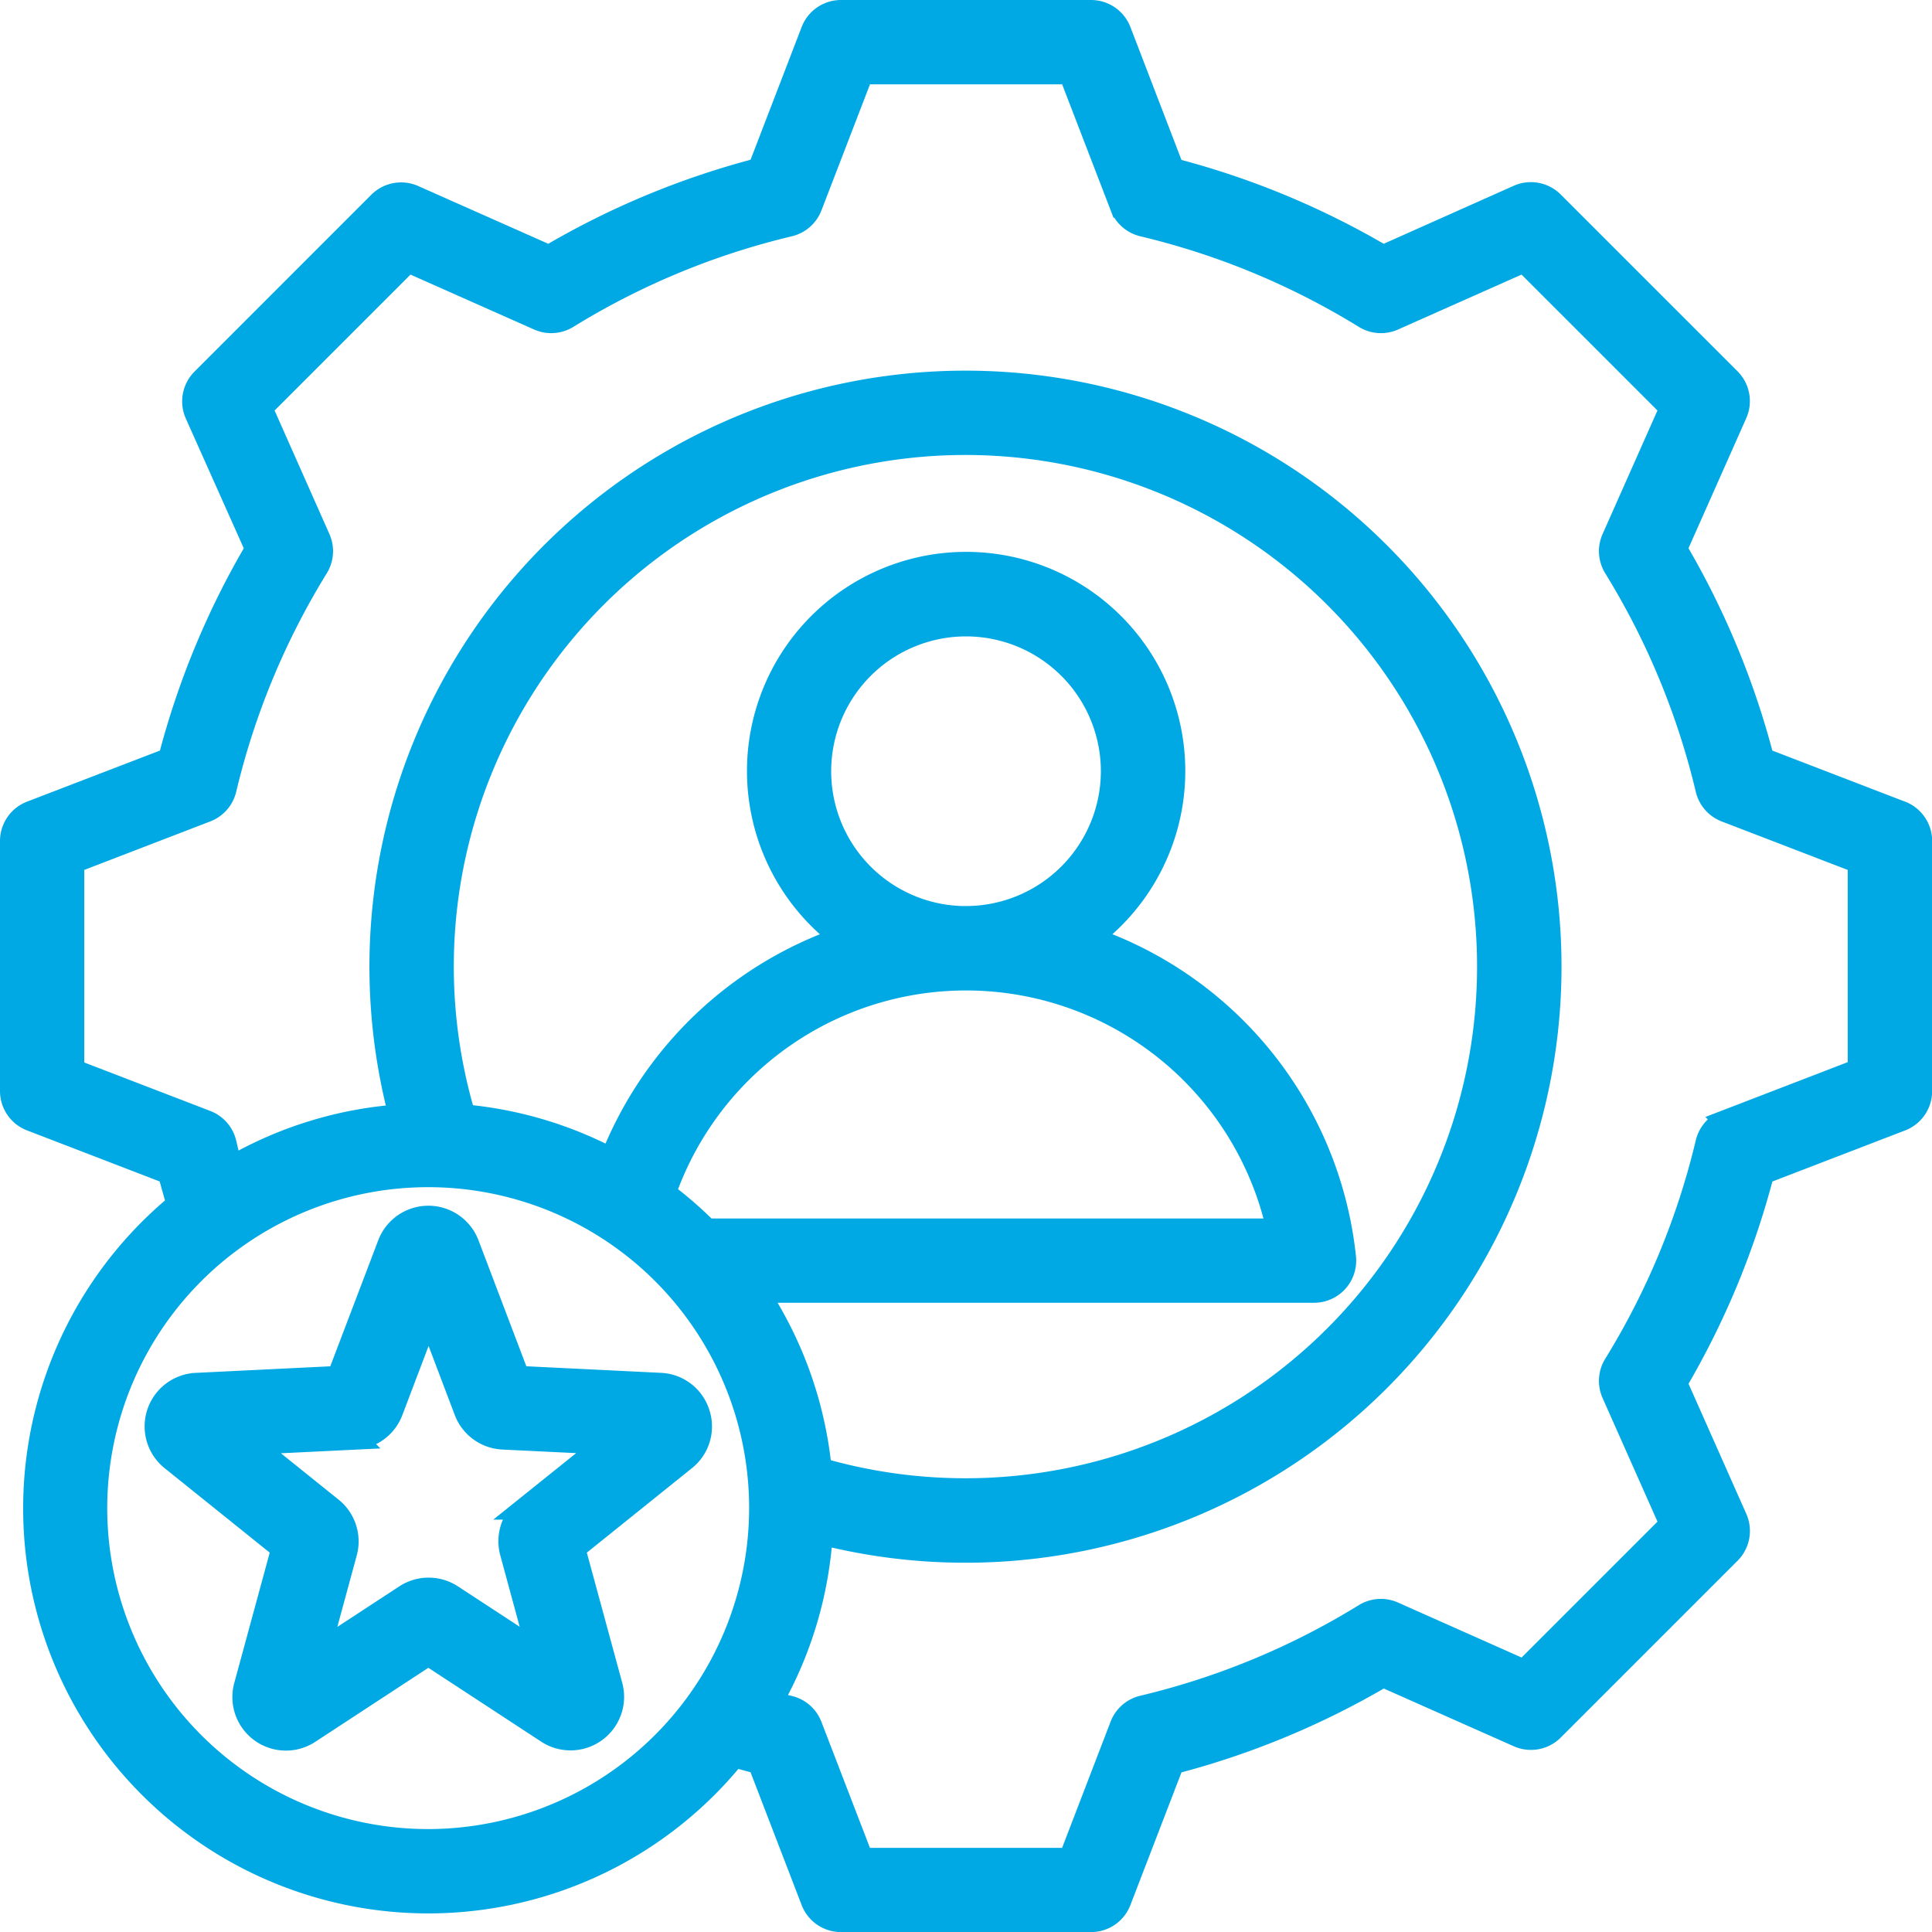 <svg xmlns="http://www.w3.org/2000/svg" width="42.553" height="42.553" viewBox="0 0 42.553 42.553"><path id="expert" d="M49.619,25.64l-3.042-1.171a18.005,18.005,0,0,0-1.918-4.628l1.324-2.981a.678.678,0,0,0-.14-.755l-3.895-3.895a.679.679,0,0,0-.755-.14L38.211,13.4a18.014,18.014,0,0,0-4.626-1.918L32.414,8.435A.679.679,0,0,0,31.781,8H26.273a.678.678,0,0,0-.633.435l-1.171,3.043A18.014,18.014,0,0,0,19.842,13.4l-2.982-1.324a.678.678,0,0,0-.755.14l-3.894,3.895a.678.678,0,0,0-.14.755L13.4,19.842a18.006,18.006,0,0,0-1.918,4.627L8.435,25.64A.679.679,0,0,0,8,26.273v5.508a.678.678,0,0,0,.435.633l3.042,1.171q.09.347.194.691a8.672,8.672,0,1,0,12.253,12.15c.181.053.363.1.545.151l1.171,3.043a.678.678,0,0,0,.633.435h5.508a.678.678,0,0,0,.633-.435l1.171-3.042a18.011,18.011,0,0,0,4.628-1.918l2.981,1.324a.679.679,0,0,0,.755-.14l3.895-3.895a.678.678,0,0,0,.14-.755l-1.324-2.982a18.014,18.014,0,0,0,1.918-4.626l3.043-1.171a.678.678,0,0,0,.435-.633V26.273a.678.678,0,0,0-.435-.633ZM17.186,48.286A7.319,7.319,0,1,1,24.5,40.967a7.327,7.327,0,0,1-7.319,7.319Zm.309-19.259a11.519,11.519,0,1,1,8.323,11.08,8.619,8.619,0,0,0-1.393-3.913H36.693a.678.678,0,0,0,.674-.75,8.363,8.363,0,0,0-5.612-7.035,4.577,4.577,0,1,0-5.451,0,8.419,8.419,0,0,0-5.089,4.874,8.609,8.609,0,0,0-3.241-.958,11.534,11.534,0,0,1-.479-3.3Zm11.532-1.07a3.22,3.22,0,1,1,3.22-3.22A3.224,3.224,0,0,1,29.027,27.956Zm6.87,6.881H23.319a8.741,8.741,0,0,0-.932-.809,7.034,7.034,0,0,1,13.51.809Zm12.8-3.522-2.937,1.131a.678.678,0,0,0-.416.476,16.663,16.663,0,0,1-2.026,4.887.678.678,0,0,0-.042.631l1.279,2.879-3.236,3.236L38.44,43.275a.678.678,0,0,0-.631.042,16.656,16.656,0,0,1-4.888,2.026.678.678,0,0,0-.476.416L31.315,48.7H26.739l-1.131-2.937a.678.678,0,0,0-.476-.416c-.133-.032-.267-.066-.4-.1a8.613,8.613,0,0,0,1.111-3.724,12.878,12.878,0,1,0-9.281-9.2,8.615,8.615,0,0,0-3.715,1.142c-.049-.178-.1-.357-.138-.536a.678.678,0,0,0-.416-.476l-2.937-1.13V26.739l2.937-1.131a.678.678,0,0,0,.416-.476,16.656,16.656,0,0,1,2.026-4.887.679.679,0,0,0,.042-.631L13.5,16.736,16.736,13.5l2.879,1.279a.678.678,0,0,0,.631-.042,16.665,16.665,0,0,1,4.887-2.026.678.678,0,0,0,.476-.416l1.131-2.937h4.576l1.131,2.937a.678.678,0,0,0,.476.416,16.665,16.665,0,0,1,4.887,2.026.678.678,0,0,0,.631.042L41.318,13.5l3.236,3.236-1.278,2.878a.678.678,0,0,0,.042.631,16.658,16.658,0,0,1,2.026,4.888.678.678,0,0,0,.416.476l2.937,1.13ZM23.135,38.879a.923.923,0,0,0-.84-.642l-3.128-.153-1.112-2.928a.931.931,0,0,0-1.74,0L15.2,38.085l-3.128.153a.93.93,0,0,0-.538,1.655l2.441,1.962-.822,3.022A.929.929,0,0,0,14.565,45.9l2.62-1.715,2.62,1.715a.93.93,0,0,0,1.408-1.023l-.822-3.022,2.441-1.962A.923.923,0,0,0,23.135,38.879Zm-3.81,2.092a.93.93,0,0,0-.315.97l.6,2.208L17.7,42.9a.93.93,0,0,0-1.019,0l-1.915,1.253.6-2.209a.93.93,0,0,0-.315-.969l-1.784-1.434,2.286-.111a.93.93,0,0,0,.825-.6l.812-2.14L18,38.827a.93.93,0,0,0,.825.6l2.286.111Z" transform="translate(-7.75 -7.75)" fill="#00a9e4" stroke="#00a9e4" stroke-width="0.5"></path></svg>